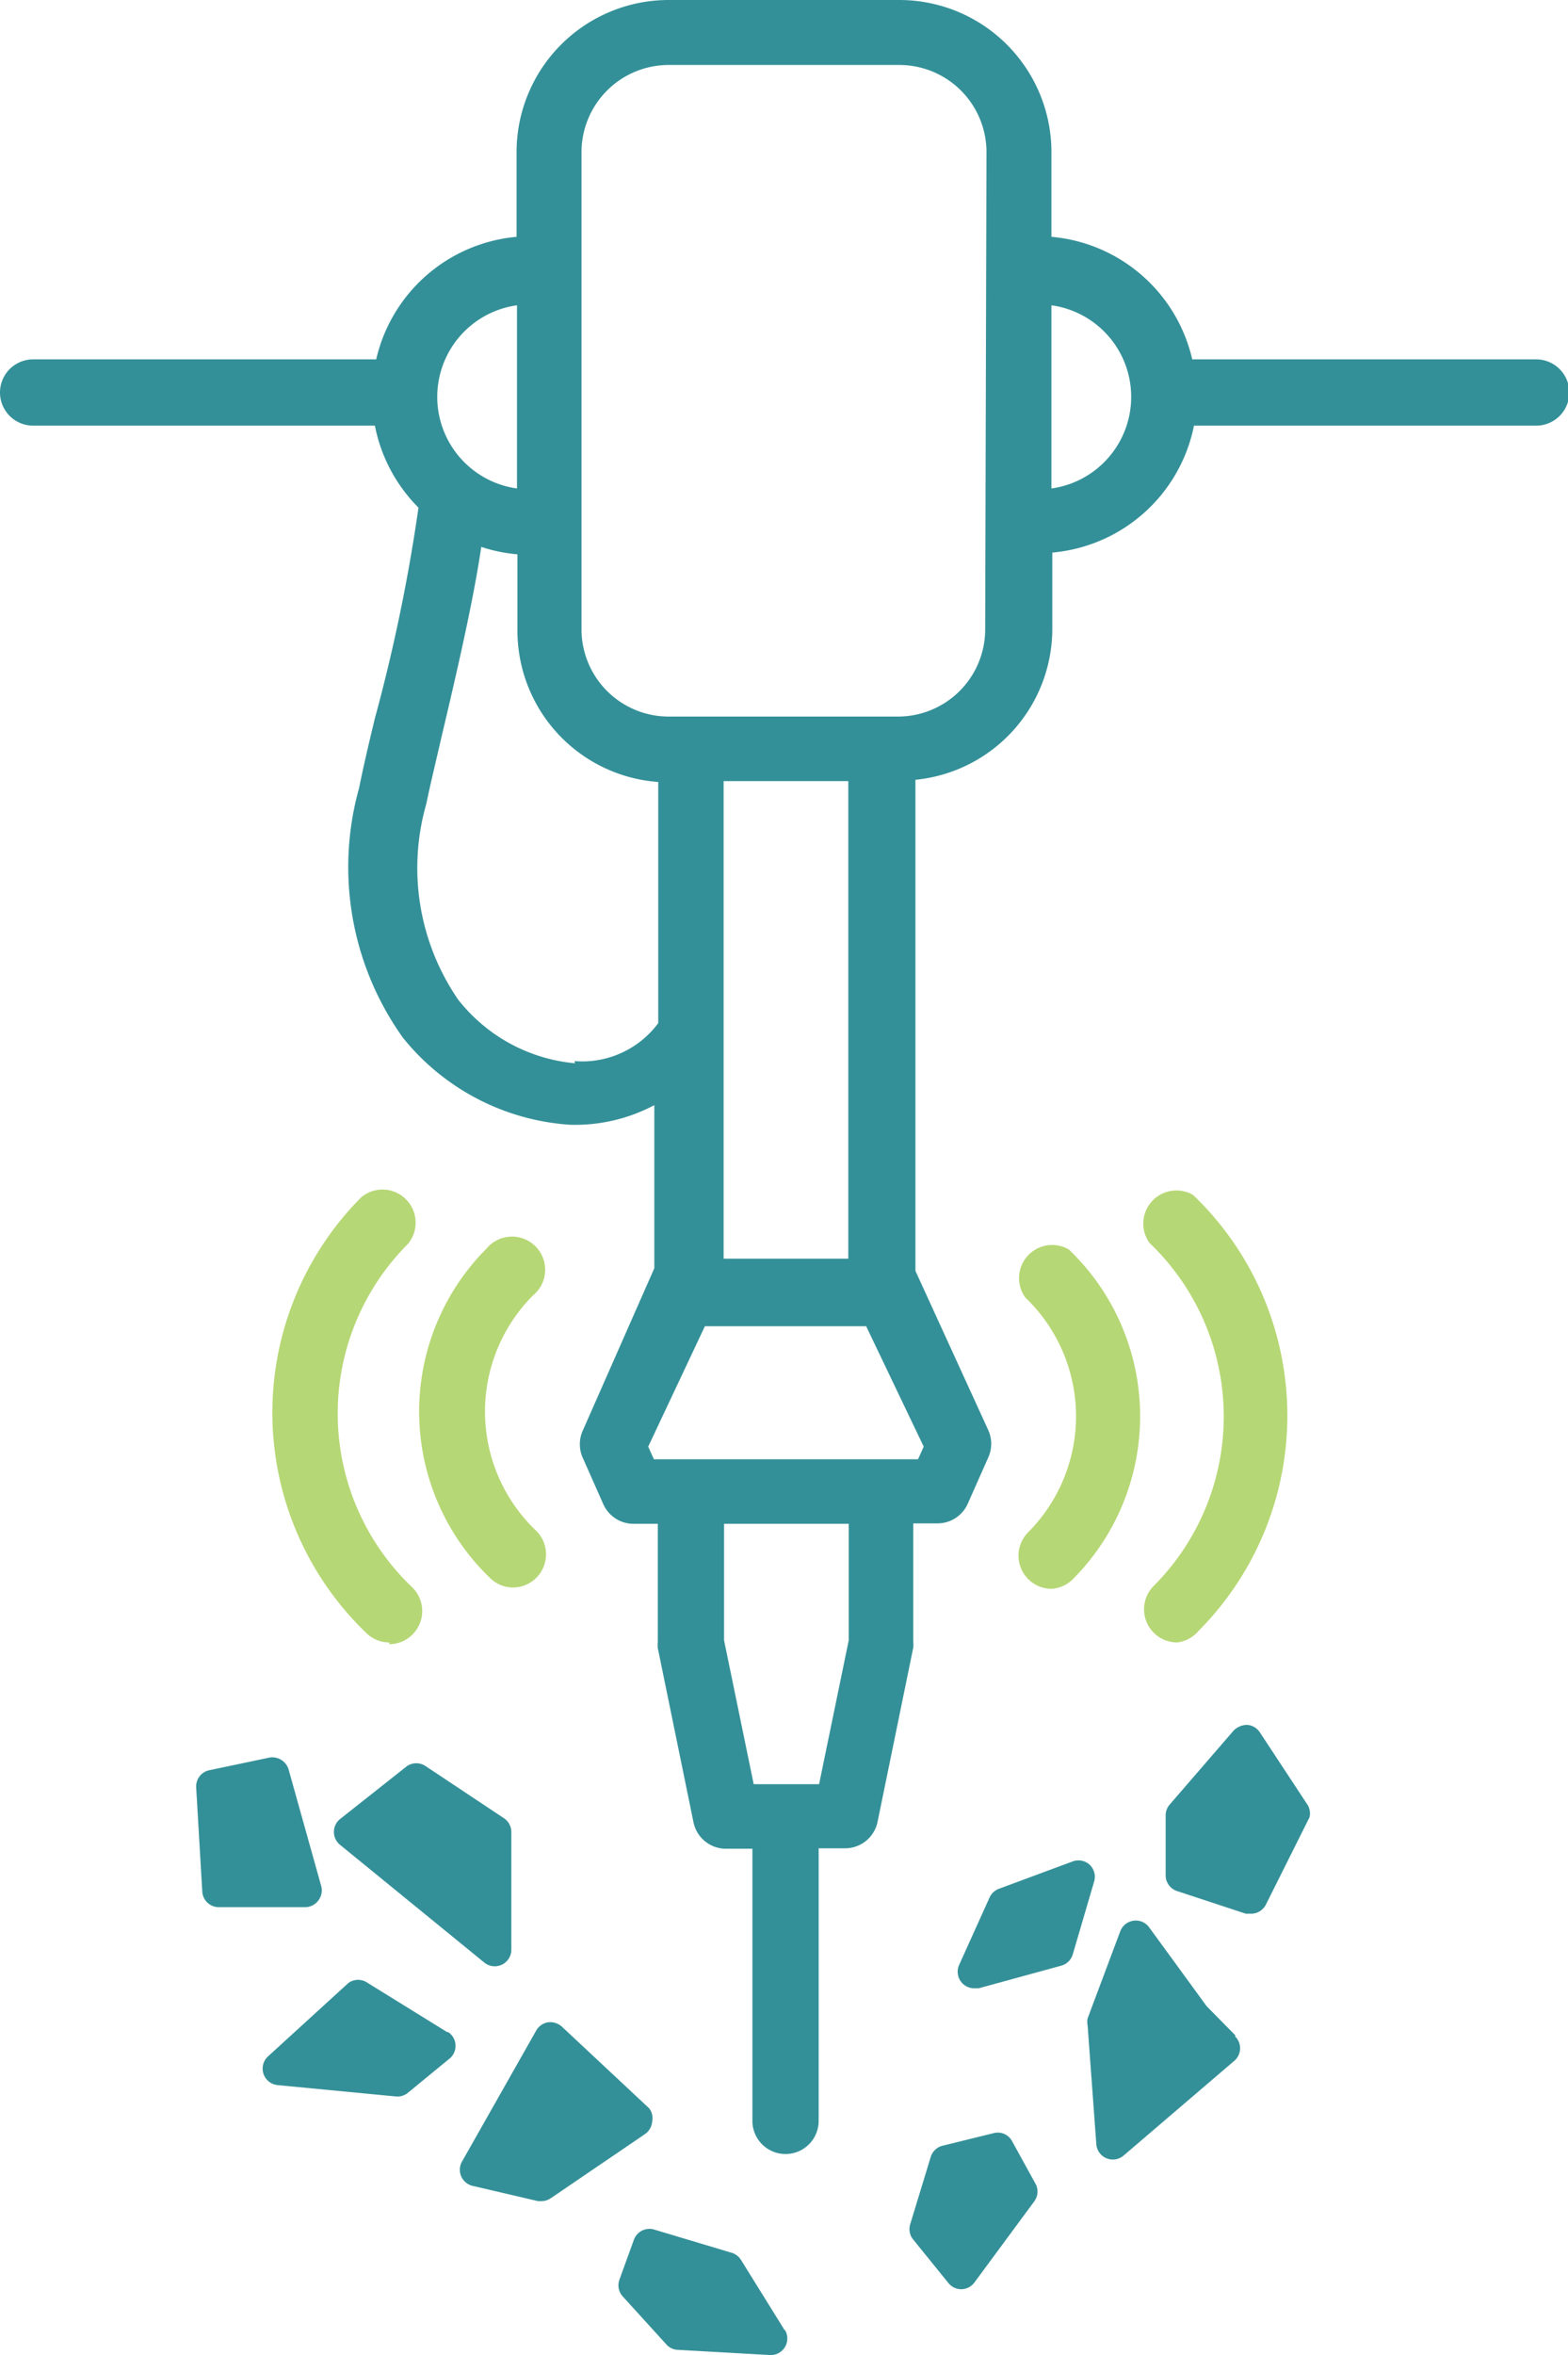 <svg id="Layer_2" data-name="Layer 2" xmlns="http://www.w3.org/2000/svg" width="35.97" height="54" viewBox="0 0 35.97 54">
  <defs>
    <style>
      .cls-1 {
        fill: #349098;
      }

      .cls-2 {
        fill: #b6d775;
      }
    </style>
  </defs>
  <title>demolition-specialists</title>
  <g>
    <path class="cls-1" d="M35.22,8.24H27.35a3.64,3.64,0,0,0-3.23-2.81V3.49A3.49,3.49,0,0,0,20.63,0H15.34a3.49,3.49,0,0,0-3.49,3.49V5.43A3.64,3.64,0,0,0,8.63,8.24H.76a.76.76,0,0,0,0,1.52H8.6a3.65,3.65,0,0,0,1,1.88s0,0,0,0a39.93,39.93,0,0,1-1,4.83c-.16.66-.29,1.23-.36,1.59a6.73,6.73,0,0,0,1,5.73,5.37,5.37,0,0,0,3.84,2h0a3.88,3.88,0,0,0,1.93-.45v3.74L13.37,32.8a.76.76,0,0,0,0,.63l.47,1.06a.76.76,0,0,0,.69.45h.56v2.7a.76.76,0,0,0,0,.15l.82,4a.76.76,0,0,0,.74.6h.61v6.24a.76.76,0,1,0,1.52,0V42.38h.61a.76.76,0,0,0,.74-.6l.82-4a.76.76,0,0,0,0-.15v-2.7h.56a.76.76,0,0,0,.69-.45l.47-1.06a.76.76,0,0,0,0-.63L21,29.14V17.88a3.48,3.48,0,0,0,3.14-3.45V12.67a3.64,3.64,0,0,0,3.25-2.91h7.85a.76.76,0,0,0,0-1.52ZM11.86,7v4.2a2.12,2.12,0,0,1,0-4.2Zm1.33,17.38h0a3.85,3.85,0,0,1-2.68-1.46,5.33,5.33,0,0,1-.73-4.49c.07-.35.2-.89.35-1.54.32-1.35.73-3.11.91-4.35a3.61,3.61,0,0,0,.83.17v1.76a3.48,3.48,0,0,0,3.23,3.46v5.53A2.17,2.17,0,0,1,13.18,24.33Zm6.28,13.23-.68,3.3h-1.5l-.68-3.3V34.94h2.86Zm1.72-4.44-.13.29H15l-.13-.29,1.3-2.76h3.7ZM16.6,28.86V17.91h2.86V28.86Zm6-14.43a2,2,0,0,1-2,2H15.34a2,2,0,0,1-2-2V3.49a2,2,0,0,1,2-2h5.29a2,2,0,0,1,2,2Zm1.52-3.27V7a2.12,2.12,0,0,1,0,4.2Z"/>
    <path class="cls-1" d="M7.37,43.25l-.75-2.68a.39.39,0,0,0-.44-.27l-1.38.29a.38.38,0,0,0-.3.39l.14,2.39a.38.38,0,0,0,.38.36H7a.38.38,0,0,0,.3-.15A.38.38,0,0,0,7.37,43.25Z"/>
    <path class="cls-1" d="M11.56,41.69,9.77,40.5a.38.38,0,0,0-.44,0L7.8,41.71a.38.38,0,0,0,0,.59L11.11,45a.38.38,0,0,0,.62-.29V42A.38.38,0,0,0,11.56,41.69Z"/>
    <path class="cls-1" d="M10.25,46.59,8.44,45.47a.38.38,0,0,0-.45,0L6.15,47.15a.38.38,0,0,0,.22.66l2.71.26h0A.38.38,0,0,0,9.34,48l.95-.78a.38.38,0,0,0,0-.62Z"/>
    <path class="cls-1" d="M14.89,48.34l-2-1.87a.4.4,0,0,0-.32-.1.38.38,0,0,0-.27.19l-1.7,3a.38.38,0,0,0,.24.56l1.5.35h.09a.38.38,0,0,0,.21-.07l2.16-1.47a.38.38,0,0,0,.16-.28A.37.37,0,0,0,14.89,48.34Z"/>
    <path class="cls-1" d="M18,53.43l-1-1.61a.38.38,0,0,0-.23-.17L15,51.12a.38.38,0,0,0-.46.24l-.33.91a.38.38,0,0,0,.08.39l1,1.1a.37.37,0,0,0,.26.12l2.13.12h0a.38.38,0,0,0,.33-.57Z"/>
    <path class="cls-1" d="M23.77,50.1l-.55-1a.37.37,0,0,0-.42-.19l-1.18.29a.38.38,0,0,0-.27.26L20.88,51a.38.38,0,0,0,.06.34l.81,1a.38.38,0,0,0,.3.15h0a.38.38,0,0,0,.3-.15l1.38-1.87A.38.38,0,0,0,23.77,50.1Z"/>
    <path class="cls-1" d="M28.34,46.67,27.68,46l-1.32-1.81a.38.38,0,0,0-.66.09l-.75,2a.4.4,0,0,0,0,.16l.2,2.73a.38.38,0,0,0,.62.26l2.56-2.19a.38.38,0,0,0,0-.55Z"/>
    <path class="cls-1" d="M25,42.76a.38.38,0,0,0-.39-.08l-1.7.63a.38.38,0,0,0-.21.2L22,45.06a.38.38,0,0,0,.35.53h.1l1.9-.52a.38.38,0,0,0,.26-.26l.49-1.67A.38.38,0,0,0,25,42.76Z"/>
    <path class="cls-1" d="M30,41.39,28.9,39.72a.38.38,0,0,0-.29-.17.44.44,0,0,0-.31.13l-1.47,1.7a.38.38,0,0,0-.09.25V43a.38.38,0,0,0,.26.36l1.58.52.12,0a.38.38,0,0,0,.34-.21l1-2A.38.38,0,0,0,30,41.39Z"/>
    <path class="cls-2" d="M24.12,36.43a.76.76,0,0,1-.54-1.29,3.77,3.77,0,0,0-.06-5.39.76.76,0,0,1,1-1.1,5.29,5.29,0,0,1,.09,7.56A.75.75,0,0,1,24.12,36.43Z"/>
    <path class="cls-2" d="M27,37.66a.76.76,0,0,1-.54-1.29,5.5,5.5,0,0,0-.09-7.87.76.76,0,0,1,1-1.1,7,7,0,0,1,.12,10A.75.75,0,0,1,27,37.66Z"/>
    <path class="cls-2" d="M11.77,36.4a.75.75,0,0,1-.52-.21,5.29,5.29,0,0,1-.09-7.56.76.76,0,1,1,1.07,1.07,3.77,3.77,0,0,0,.06,5.39.76.76,0,0,1-.52,1.31Z"/>
    <path class="cls-2" d="M8.93,37.66a.75.75,0,0,1-.52-.21,7,7,0,0,1-.12-10,.76.76,0,0,1,1.07,1.07,5.5,5.5,0,0,0,.09,7.87.76.76,0,0,1-.52,1.31Z"/>
  </g>
</svg>
